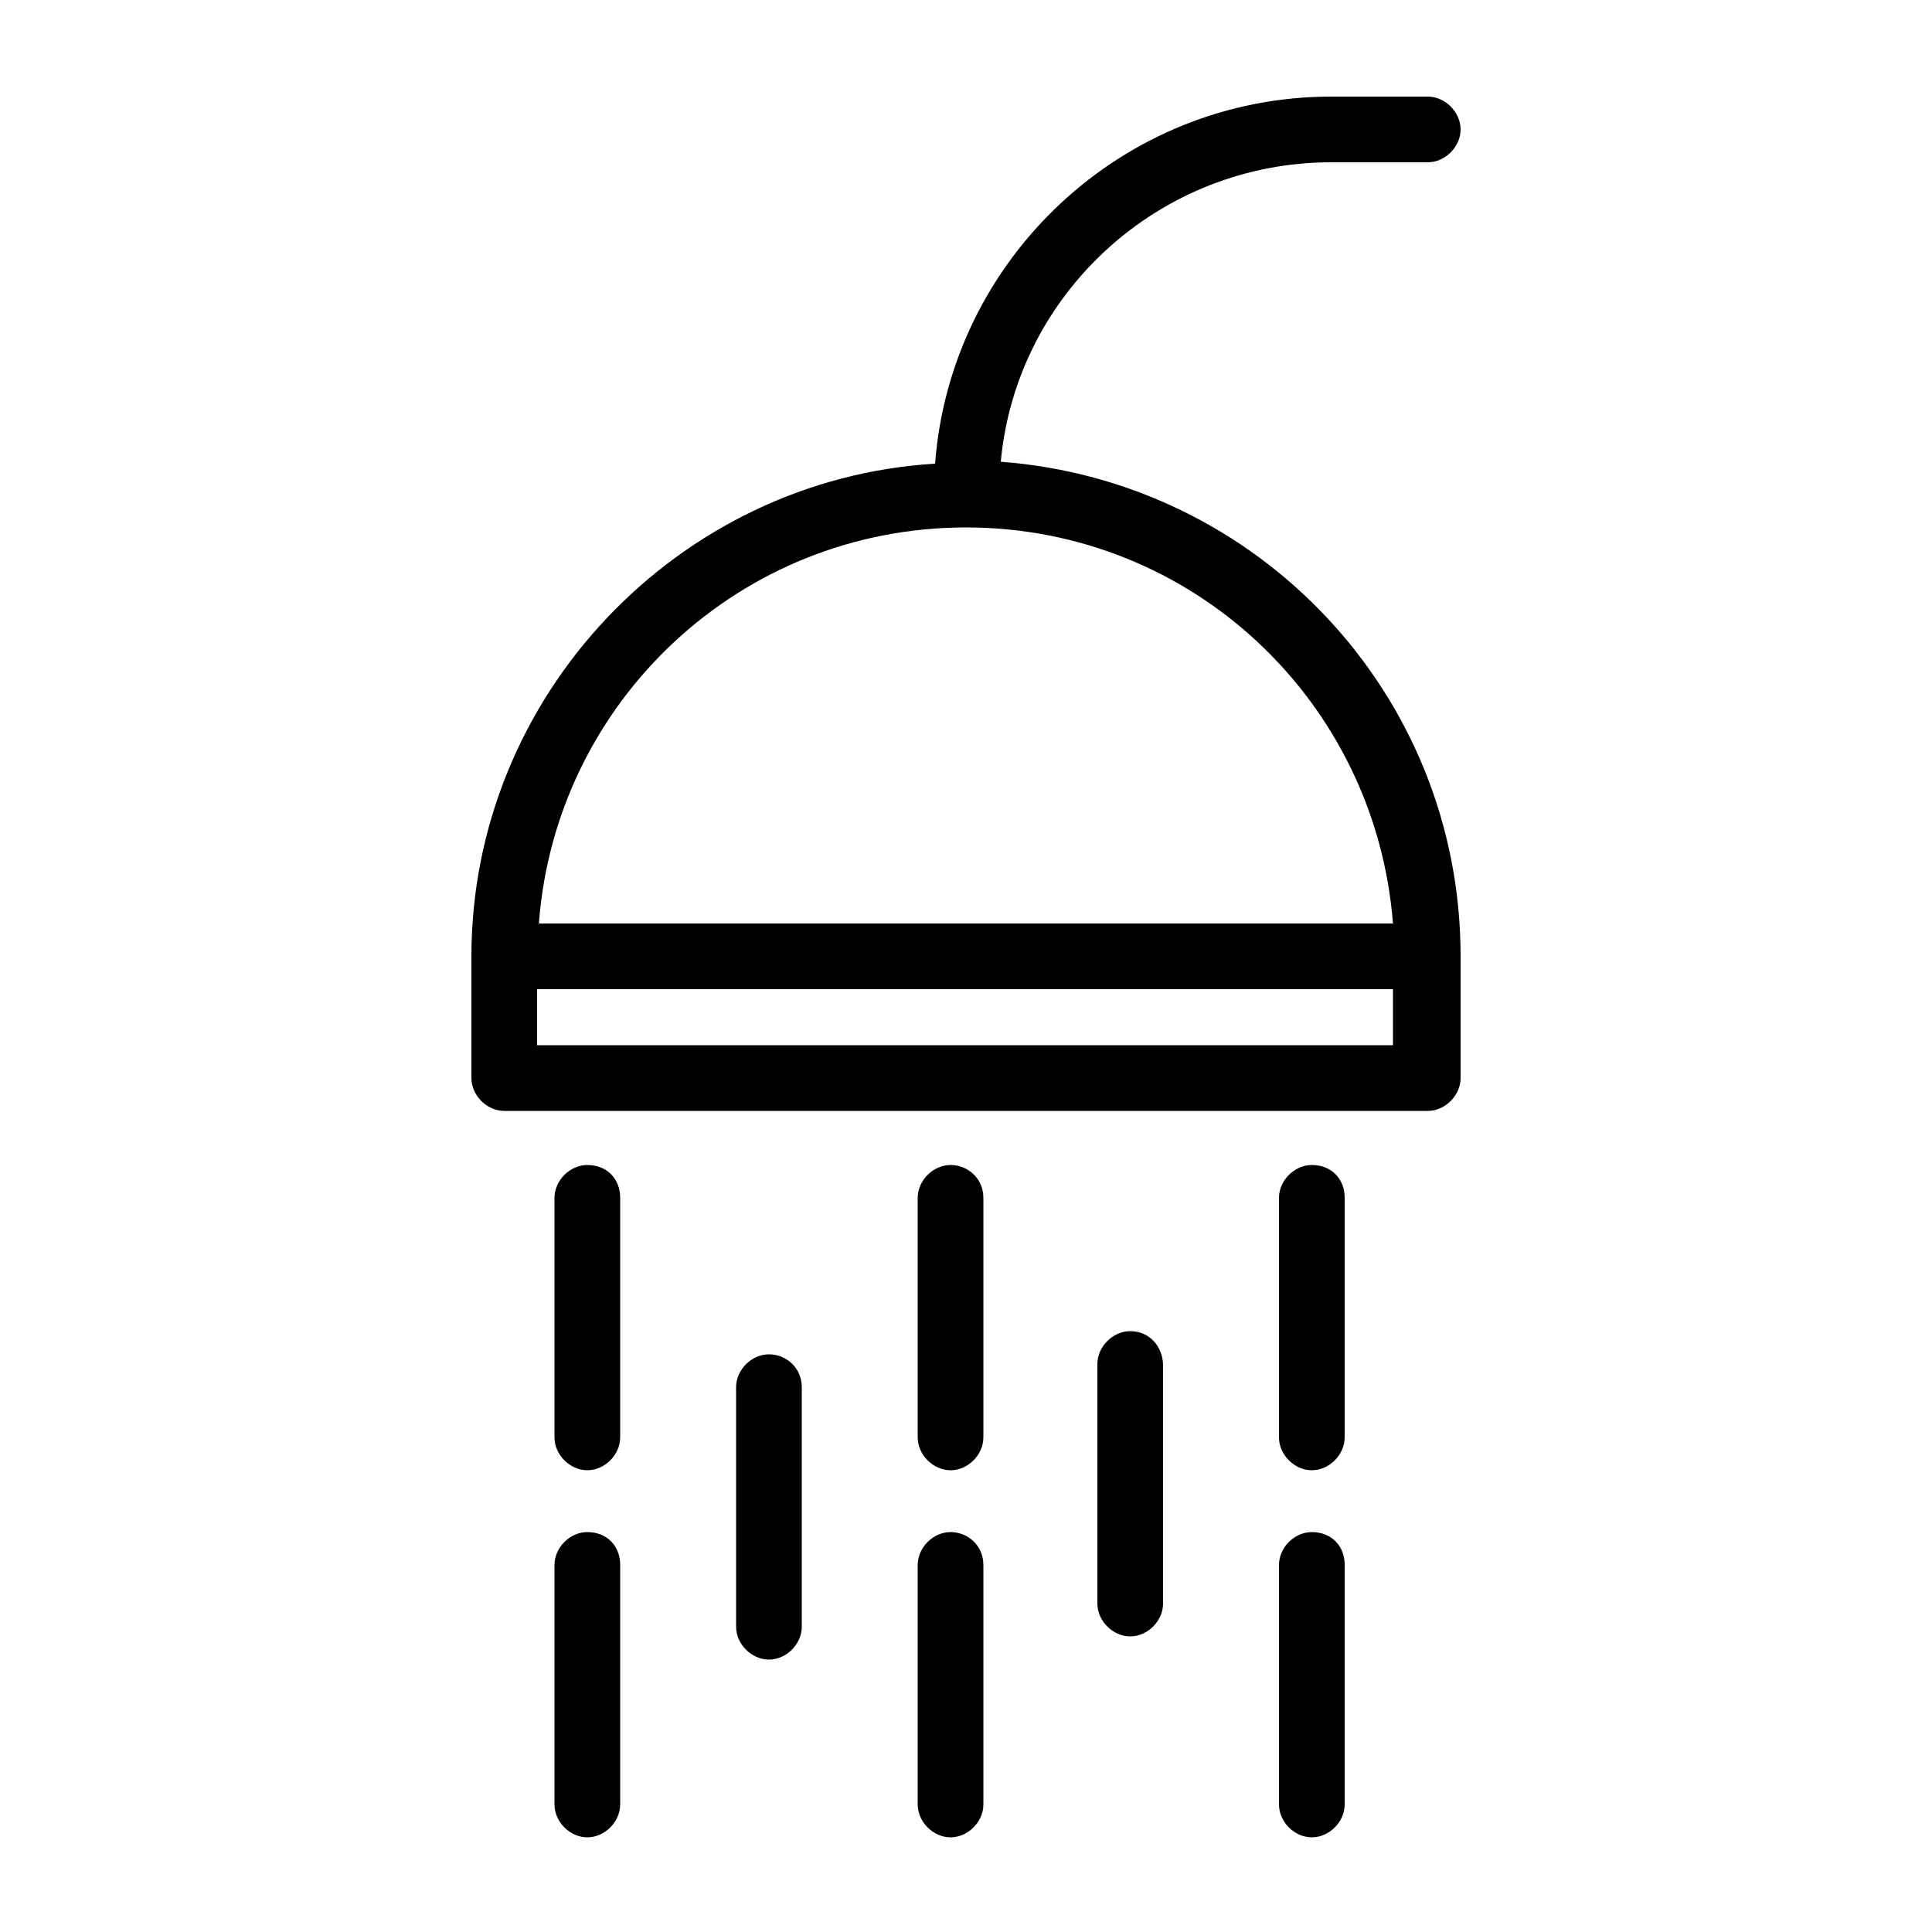 <svg xmlns="http://www.w3.org/2000/svg" viewBox="0 0 100 100"><style></style><g id="_x30_07_504"><path d="M51.8 23.9c.8-8.7 8.2-15.5 17.1-15.5h5c.9 0 1.7-.8 1.7-1.7S74.8 5 73.9 5h-5c-10.8 0-19.7 8.4-20.5 19-13.3.8-24 12-24 25.5v6.3c0 .9.8 1.7 1.7 1.7h47.8c.9 0 1.7-.8 1.7-1.7v-6.3c0-13.6-10.5-24.6-23.8-25.6zm20.4 30.2H27.8v-2.9h44.3v2.9zm-44.3-6.4c.9-11.4 10.4-20.4 22.1-20.4s21.2 9 22.1 20.5H27.9zM30.4 60.3c-.9 0-1.7.8-1.7 1.7v12.4c0 .9.8 1.7 1.7 1.7.9 0 1.7-.8 1.7-1.7V62c0-1-.7-1.7-1.7-1.7zM39.8 70.1c-.9 0-1.7.8-1.7 1.7v12.4c0 .9.8 1.7 1.7 1.7s1.7-.8 1.7-1.7V71.8c0-1-.8-1.7-1.7-1.7zM58.5 68.9c-.9 0-1.7.8-1.7 1.7V83c0 .9.8 1.7 1.7 1.7.9 0 1.7-.8 1.7-1.7V70.7c0-1-.7-1.8-1.7-1.8zM49.2 60.3c-.9 0-1.7.8-1.7 1.7v12.4c0 .9.8 1.7 1.7 1.7s1.7-.8 1.7-1.7V62c0-1-.8-1.7-1.7-1.7zM67.9 60.3c-.9 0-1.7.8-1.7 1.7v12.4c0 .9.8 1.7 1.7 1.7.9 0 1.7-.8 1.7-1.7V62c0-1-.7-1.7-1.7-1.7zM30.4 79.3c-.9 0-1.7.8-1.7 1.7v12.4c0 .9.8 1.7 1.7 1.7.9 0 1.7-.8 1.7-1.7V81c0-1-.7-1.7-1.7-1.7zM49.2 79.3c-.9 0-1.7.8-1.7 1.7v12.4c0 .9.8 1.7 1.7 1.7s1.7-.8 1.7-1.7V81c0-1-.8-1.7-1.7-1.7zM67.9 79.3c-.9 0-1.7.8-1.7 1.7v12.4c0 .9.8 1.7 1.7 1.7.9 0 1.7-.8 1.7-1.7V81c0-1-.7-1.7-1.7-1.7z"/></g></svg>
